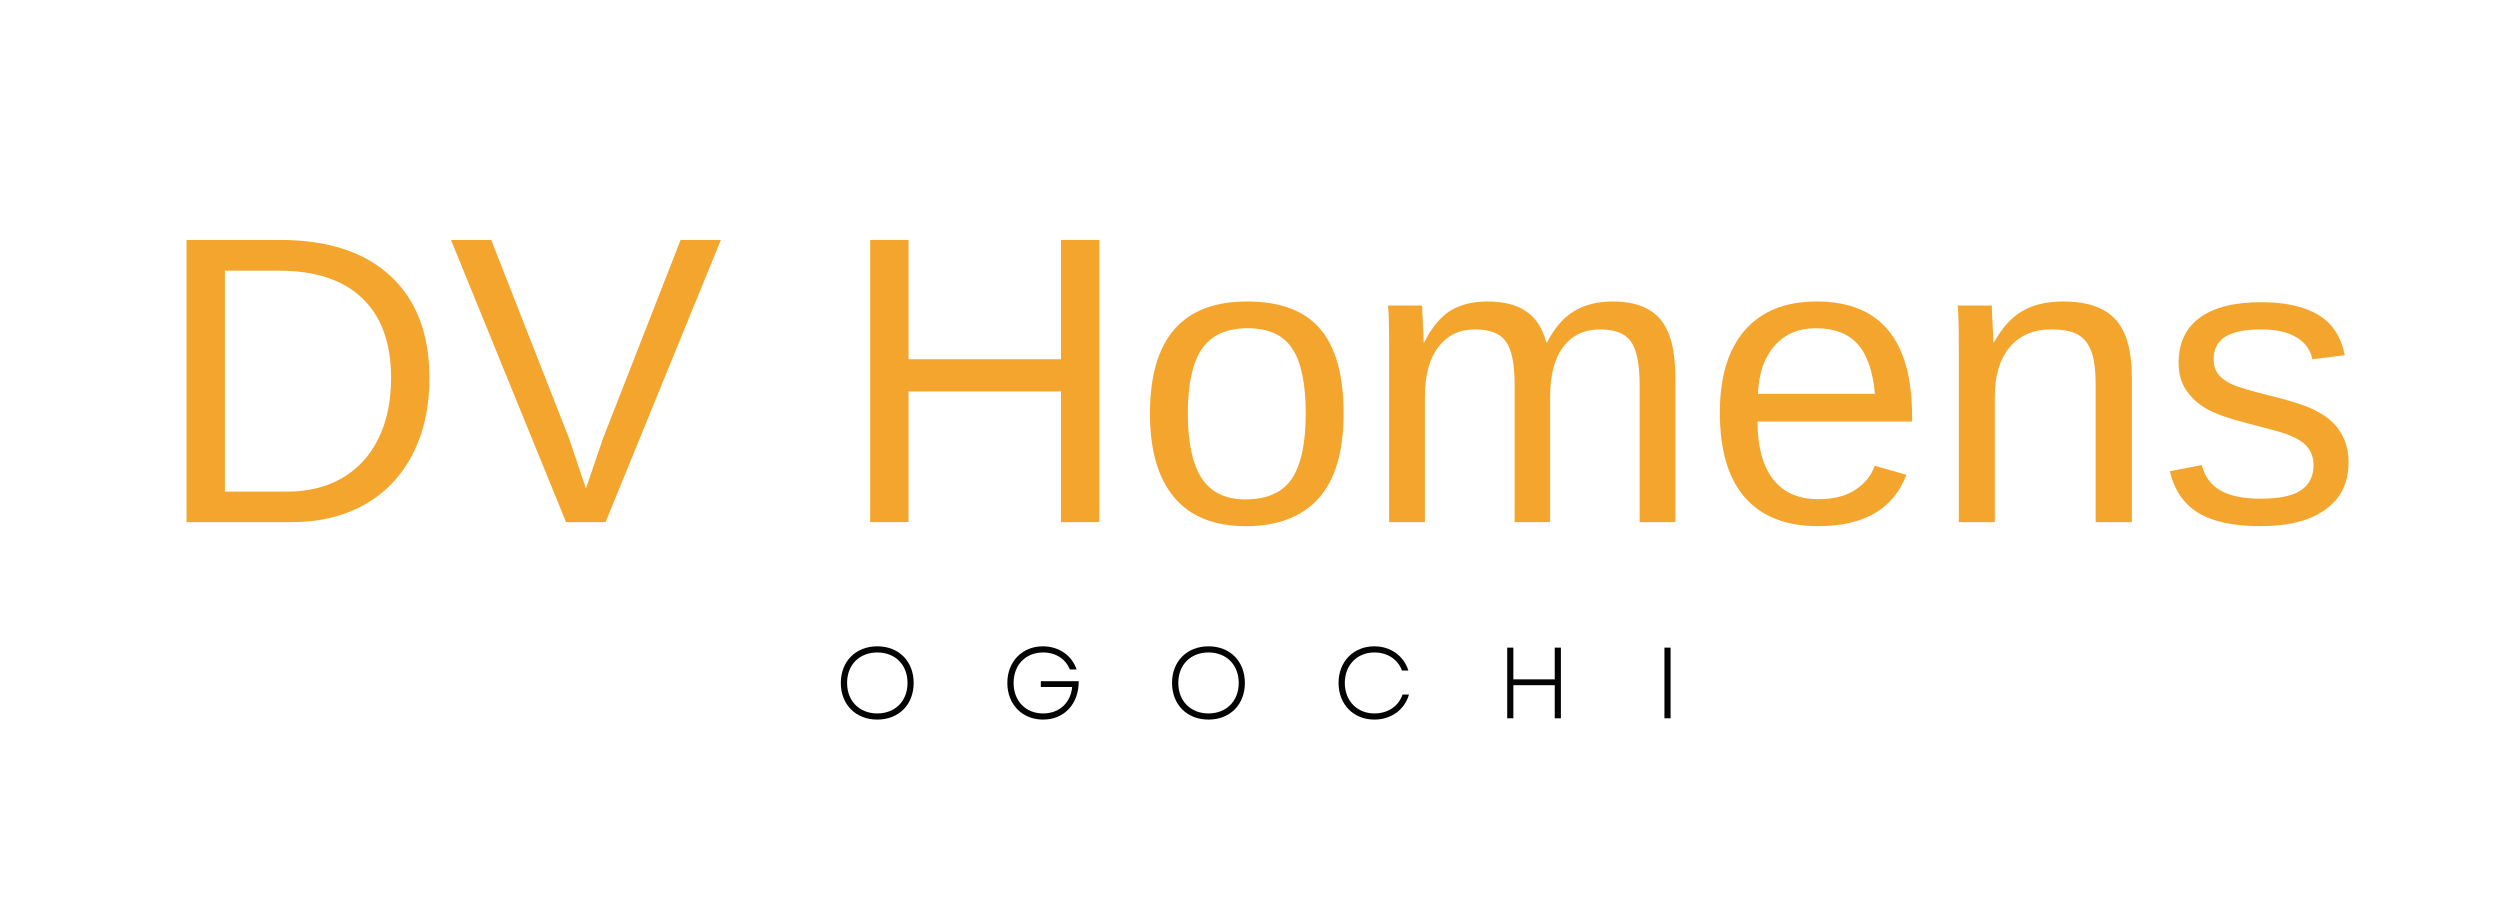<svg xmlns="http://www.w3.org/2000/svg" xmlns:xlink="http://www.w3.org/1999/xlink" width="220" zoomAndPan="magnify" viewBox="0 0 165 60" height="80" preserveAspectRatio="xMidYMid meet" version="1.0"><defs><g/></defs><g fill="#f4a52d" fill-opacity="1"><g transform="translate(10.093, 34.46)"><g><path d="M 18.25 -9.5 C 18.25 -7.582 17.875 -5.898 17.125 -4.453 C 16.375 -3.016 15.312 -1.91 13.938 -1.141 C 12.562 -0.379 10.977 0 9.188 0 L 2.219 0 L 2.219 -18.625 L 8.375 -18.625 C 11.531 -18.625 13.961 -17.832 15.672 -16.25 C 17.391 -14.664 18.25 -12.414 18.25 -9.5 Z M 15.719 -9.5 C 15.719 -11.812 15.082 -13.57 13.812 -14.781 C 12.551 -15.988 10.723 -16.594 8.328 -16.594 L 4.75 -16.594 L 4.75 -2.016 L 8.891 -2.016 C 10.254 -2.016 11.453 -2.312 12.484 -2.906 C 13.523 -3.508 14.32 -4.375 14.875 -5.5 C 15.438 -6.633 15.719 -7.969 15.719 -9.5 Z M 15.719 -9.5 "/></g></g></g><g fill="#f4a52d" fill-opacity="1"><g transform="translate(29.639, 34.46)"><g><path d="M 10.328 0 L 7.719 0 L 0.125 -18.625 L 2.781 -18.625 L 7.922 -5.516 L 9.031 -2.219 L 10.156 -5.516 L 15.281 -18.625 L 17.938 -18.625 Z M 10.328 0 "/></g></g></g><g fill="#f4a52d" fill-opacity="1"><g transform="translate(47.691, 34.46)"><g/></g></g><g fill="#f4a52d" fill-opacity="1"><g transform="translate(55.211, 34.46)"><g><path d="M 14.812 0 L 14.812 -8.625 L 4.75 -8.625 L 4.75 0 L 2.219 0 L 2.219 -18.625 L 4.75 -18.625 L 4.75 -10.75 L 14.812 -10.75 L 14.812 -18.625 L 17.344 -18.625 L 17.344 0 Z M 14.812 0 "/></g></g></g><g fill="#f4a52d" fill-opacity="1"><g transform="translate(74.756, 34.46)"><g><path d="M 13.922 -7.156 C 13.922 -4.656 13.367 -2.789 12.266 -1.562 C 11.16 -0.344 9.562 0.266 7.469 0.266 C 5.375 0.266 3.797 -0.367 2.734 -1.641 C 1.672 -2.91 1.141 -4.75 1.141 -7.156 C 1.141 -12.094 3.273 -14.562 7.547 -14.562 C 9.734 -14.562 11.344 -13.957 12.375 -12.75 C 13.406 -11.551 13.922 -9.688 13.922 -7.156 Z M 11.422 -7.156 C 11.422 -9.133 11.125 -10.566 10.531 -11.453 C 9.945 -12.348 8.961 -12.797 7.578 -12.797 C 6.191 -12.797 5.188 -12.336 4.562 -11.422 C 3.945 -10.516 3.641 -9.094 3.641 -7.156 C 3.641 -5.27 3.941 -3.852 4.547 -2.906 C 5.16 -1.969 6.125 -1.5 7.438 -1.5 C 8.863 -1.5 9.883 -1.953 10.5 -2.859 C 11.113 -3.773 11.422 -5.207 11.422 -7.156 Z M 11.422 -7.156 "/></g></g></g><g fill="#f4a52d" fill-opacity="1"><g transform="translate(89.809, 34.46)"><g><path d="M 10.156 0 L 10.156 -9.062 C 10.156 -10.445 9.961 -11.398 9.578 -11.922 C 9.203 -12.453 8.52 -12.719 7.531 -12.719 C 6.52 -12.719 5.719 -12.332 5.125 -11.562 C 4.531 -10.789 4.234 -9.695 4.234 -8.281 L 4.234 0 L 1.875 0 L 1.875 -11.25 C 1.875 -12.914 1.848 -13.93 1.797 -14.297 L 4.047 -14.297 C 4.055 -14.254 4.062 -14.133 4.062 -13.938 C 4.07 -13.75 4.082 -13.523 4.094 -13.266 C 4.113 -13.016 4.133 -12.547 4.156 -11.859 L 4.188 -11.859 C 4.695 -12.867 5.281 -13.57 5.938 -13.969 C 6.602 -14.363 7.41 -14.562 8.359 -14.562 C 9.441 -14.562 10.297 -14.344 10.922 -13.906 C 11.555 -13.477 12 -12.797 12.25 -11.859 L 12.297 -11.859 C 12.785 -12.816 13.379 -13.504 14.078 -13.922 C 14.773 -14.348 15.625 -14.562 16.625 -14.562 C 18.07 -14.562 19.125 -14.164 19.781 -13.375 C 20.438 -12.594 20.766 -11.312 20.766 -9.531 L 20.766 0 L 18.406 0 L 18.406 -9.062 C 18.406 -10.445 18.211 -11.398 17.828 -11.922 C 17.453 -12.453 16.773 -12.719 15.797 -12.719 C 14.754 -12.719 13.941 -12.332 13.359 -11.562 C 12.785 -10.789 12.5 -9.695 12.5 -8.281 L 12.5 0 Z M 10.156 0 "/></g></g></g><g fill="#f4a52d" fill-opacity="1"><g transform="translate(112.354, 34.46)"><g><path d="M 3.641 -6.641 C 3.641 -5.004 3.977 -3.738 4.656 -2.844 C 5.344 -1.957 6.336 -1.516 7.641 -1.516 C 8.672 -1.516 9.492 -1.723 10.109 -2.141 C 10.734 -2.555 11.156 -3.082 11.375 -3.719 L 13.469 -3.125 C 12.613 -0.863 10.672 0.266 7.641 0.266 C 5.523 0.266 3.914 -0.363 2.812 -1.625 C 1.707 -2.883 1.156 -4.754 1.156 -7.234 C 1.156 -9.598 1.707 -11.41 2.812 -12.672 C 3.914 -13.93 5.492 -14.562 7.547 -14.562 C 11.742 -14.562 13.844 -12.031 13.844 -6.969 L 13.844 -6.641 Z M 11.391 -8.469 C 11.254 -9.977 10.867 -11.078 10.234 -11.766 C 9.609 -12.453 8.695 -12.797 7.5 -12.797 C 6.352 -12.797 5.441 -12.41 4.766 -11.641 C 4.086 -10.867 3.723 -9.812 3.672 -8.469 Z M 11.391 -8.469 "/></g></g></g><g fill="#f4a52d" fill-opacity="1"><g transform="translate(127.407, 34.46)"><g><path d="M 10.906 0 L 10.906 -9.062 C 10.906 -10.008 10.812 -10.738 10.625 -11.25 C 10.438 -11.77 10.141 -12.145 9.734 -12.375 C 9.328 -12.602 8.734 -12.719 7.953 -12.719 C 6.805 -12.719 5.898 -12.328 5.234 -11.547 C 4.578 -10.766 4.25 -9.676 4.25 -8.281 L 4.25 0 L 1.875 0 L 1.875 -11.25 C 1.875 -12.914 1.848 -13.93 1.797 -14.297 L 4.047 -14.297 C 4.055 -14.254 4.062 -14.133 4.062 -13.938 C 4.07 -13.75 4.082 -13.523 4.094 -13.266 C 4.113 -13.016 4.133 -12.547 4.156 -11.859 L 4.188 -11.859 C 4.738 -12.836 5.367 -13.531 6.078 -13.938 C 6.797 -14.352 7.691 -14.562 8.766 -14.562 C 10.328 -14.562 11.473 -14.172 12.203 -13.391 C 12.93 -12.609 13.297 -11.32 13.297 -9.531 L 13.297 0 Z M 10.906 0 "/></g></g></g><g fill="#f4a52d" fill-opacity="1"><g transform="translate(142.459, 34.46)"><g><path d="M 12.547 -3.953 C 12.547 -2.598 12.035 -1.555 11.016 -0.828 C 10.004 -0.098 8.582 0.266 6.75 0.266 C 4.969 0.266 3.594 -0.023 2.625 -0.609 C 1.664 -1.203 1.039 -2.117 0.75 -3.359 L 2.859 -3.766 C 3.055 -2.992 3.473 -2.43 4.109 -2.078 C 4.742 -1.723 5.625 -1.547 6.75 -1.547 C 7.957 -1.547 8.836 -1.727 9.391 -2.094 C 9.953 -2.469 10.234 -3.023 10.234 -3.766 C 10.234 -4.328 10.039 -4.785 9.656 -5.141 C 9.27 -5.492 8.645 -5.785 7.781 -6.016 L 6.078 -6.469 C 4.711 -6.812 3.738 -7.148 3.156 -7.484 C 2.582 -7.828 2.133 -8.242 1.812 -8.734 C 1.488 -9.223 1.328 -9.816 1.328 -10.516 C 1.328 -11.816 1.789 -12.805 2.719 -13.484 C 3.645 -14.172 5 -14.516 6.781 -14.516 C 8.352 -14.516 9.602 -14.238 10.531 -13.688 C 11.469 -13.133 12.055 -12.242 12.297 -11.016 L 10.156 -10.75 C 10.031 -11.383 9.676 -11.867 9.094 -12.203 C 8.52 -12.547 7.75 -12.719 6.781 -12.719 C 5.707 -12.719 4.914 -12.555 4.406 -12.234 C 3.895 -11.91 3.641 -11.414 3.641 -10.75 C 3.641 -10.352 3.742 -10.02 3.953 -9.75 C 4.16 -9.488 4.473 -9.266 4.891 -9.078 C 5.305 -8.891 6.176 -8.633 7.5 -8.312 C 8.758 -8 9.664 -7.707 10.219 -7.438 C 10.781 -7.164 11.223 -6.863 11.547 -6.531 C 11.867 -6.207 12.113 -5.832 12.281 -5.406 C 12.457 -4.977 12.547 -4.492 12.547 -3.953 Z M 12.547 -3.953 "/></g></g></g><g fill="#040404" fill-opacity="1"><g transform="translate(55.068, 47.407)"><g><path d="M 2.832 0.086 C 4.258 0.086 5.234 -0.906 5.234 -2.332 C 5.234 -3.758 4.258 -4.75 2.832 -4.75 C 1.41 -4.75 0.426 -3.758 0.426 -2.332 C 0.426 -0.906 1.41 0.086 2.832 0.086 Z M 0.84 -2.332 C 0.84 -3.531 1.652 -4.344 2.832 -4.344 C 4.016 -4.344 4.828 -3.531 4.828 -2.332 C 4.828 -1.141 4.016 -0.32 2.832 -0.32 C 1.652 -0.32 0.84 -1.141 0.84 -2.332 Z M 0.84 -2.332 "/></g></g></g><g fill="#040404" fill-opacity="1"><g transform="translate(66.058, 47.407)"><g><path d="M 2.785 0.086 C 4.203 0.086 5.148 -0.973 5.137 -2.449 L 2.637 -2.449 L 2.637 -2.066 L 4.703 -2.066 C 4.617 -1.047 3.875 -0.32 2.789 -0.32 C 1.637 -0.32 0.84 -1.141 0.84 -2.332 C 0.84 -3.523 1.633 -4.344 2.789 -4.344 C 3.625 -4.344 4.262 -3.918 4.555 -3.223 L 4.996 -3.223 C 4.695 -4.129 3.852 -4.75 2.77 -4.75 C 1.406 -4.75 0.426 -3.742 0.426 -2.332 C 0.426 -0.918 1.406 0.086 2.785 0.086 Z M 2.785 0.086 "/></g></g></g><g fill="#040404" fill-opacity="1"><g transform="translate(76.928, 47.407)"><g><path d="M 2.832 0.086 C 4.258 0.086 5.234 -0.906 5.234 -2.332 C 5.234 -3.758 4.258 -4.75 2.832 -4.75 C 1.41 -4.75 0.426 -3.758 0.426 -2.332 C 0.426 -0.906 1.41 0.086 2.832 0.086 Z M 0.84 -2.332 C 0.84 -3.531 1.652 -4.344 2.832 -4.344 C 4.016 -4.344 4.828 -3.531 4.828 -2.332 C 4.828 -1.141 4.016 -0.32 2.832 -0.32 C 1.652 -0.32 0.84 -1.141 0.84 -2.332 Z M 0.84 -2.332 "/></g></g></g><g fill="#040404" fill-opacity="1"><g transform="translate(87.918, 47.407)"><g><path d="M 2.789 0.086 C 3.891 0.086 4.789 -0.559 5.074 -1.566 L 4.648 -1.566 C 4.391 -0.793 3.672 -0.32 2.797 -0.32 C 1.66 -0.32 0.84 -1.141 0.84 -2.332 C 0.84 -3.523 1.66 -4.344 2.797 -4.344 C 3.648 -4.344 4.344 -3.891 4.609 -3.152 L 5.035 -3.152 C 4.73 -4.129 3.855 -4.75 2.789 -4.75 C 1.418 -4.75 0.426 -3.75 0.426 -2.332 C 0.426 -0.914 1.418 0.086 2.789 0.086 Z M 2.789 0.086 "/></g></g></g><g fill="#040404" fill-opacity="1"><g transform="translate(98.722, 47.407)"><g><path d="M 3.891 0 L 4.297 0 L 4.297 -4.664 L 3.891 -4.664 L 3.891 -2.57 L 1.16 -2.57 L 1.16 -4.664 L 0.754 -4.664 L 0.754 0 L 1.16 0 L 1.16 -2.184 L 3.891 -2.184 Z M 3.891 0 "/></g></g></g><g fill="#040404" fill-opacity="1"><g transform="translate(109.099, 47.407)"><g><path d="M 0.754 0 L 1.16 0 L 1.16 -4.664 L 0.754 -4.664 Z M 0.754 0 "/></g></g></g></svg>